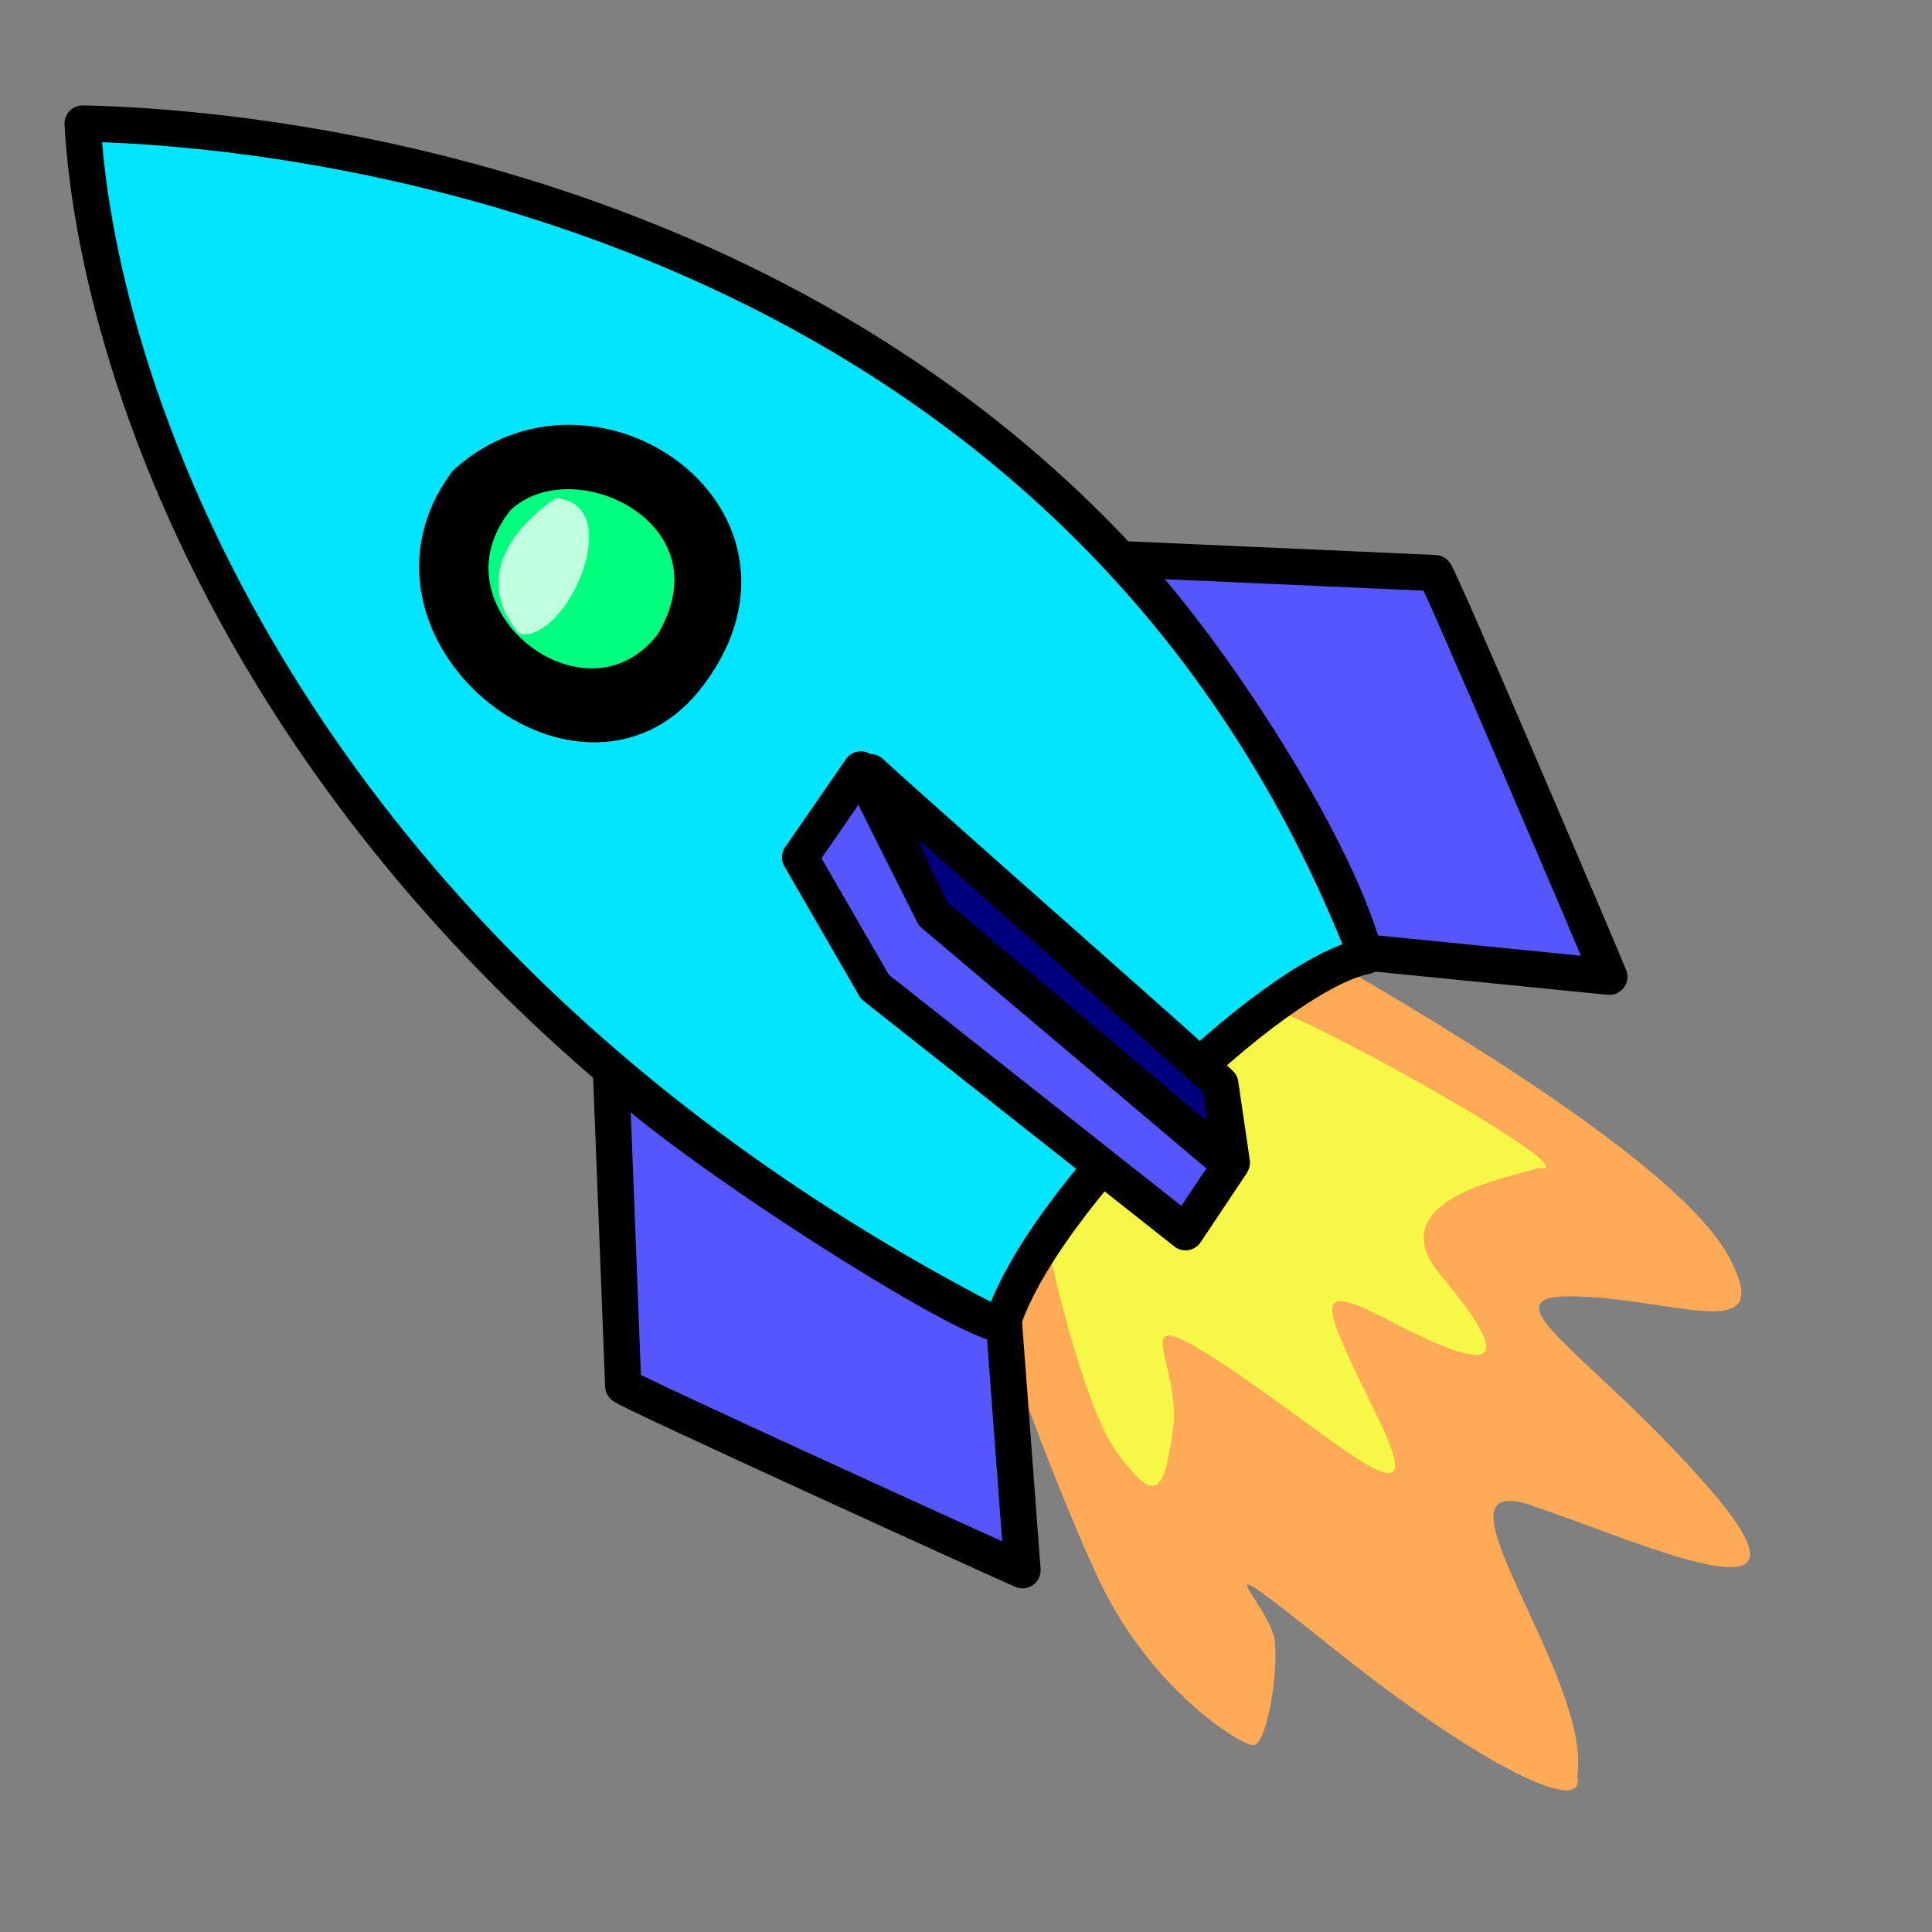 <?xml version="1.0"?><svg width="533.333" height="533.333" xmlns="http://www.w3.org/2000/svg">
 <rect width="100%" height="100%" fill="#808080" stroke="none"/>
 <g>
  <title>Layer 1</title>
  <path fill="#ffaa56" fill-rule="evenodd" stroke-width="0" id="path671" d="m275.335,364.757c0,0 12.771,37.858 27.244,69.693c14.474,31.836 40.016,47.323 43.422,47.323c3.405,0 6.811,-18.068 5.959,-28.393c-0.851,-10.325 -24.691,-30.976 16.177,1.72c40.867,32.696 69.814,46.463 67.26,35.277c4.257,-27.534 -43.421,-85.181 -12.77,-74.856c30.65,10.325 82.585,34.417 50.232,-3.442c-32.353,-37.858 -65.558,-55.067 -37.461,-54.206c28.096,0.861 55.34,13.767 41.718,-11.185c-13.623,-24.952 -79.16,-63.758 -107.256,-80.106c-22.136,11.185 -65.578,40.528 -94.526,98.176z"/>
  <path fill="#f7f747" fill-rule="evenodd" stroke-width="17.5" stroke-linejoin="round" id="path672" d="m289.054,342.743c0,0 9.327,44.94 19.502,58.506c10.175,13.567 12.719,11.871 15.263,-6.783c2.544,-18.654 -15.263,-37.309 15.262,-16.958c30.526,20.35 56.811,45.787 41.549,14.414c-15.263,-31.373 -19.503,-39.004 1.695,-27.981c21.198,11.023 41.549,19.502 16.11,-11.023c-19.501,-22.046 19.502,-27.982 26.286,-30.525c16.111,2.544 -68.681,-44.941 -77.16,-44.941c-9.328,1.696 -55.116,58.507 -58.507,65.291z"/>
  <path fill="#00e5ff" fill-rule="evenodd" stroke="#000000" stroke-width="10" stroke-linejoin="round" id="path663" d="m22.806,34.099c78.857,1.696 278.118,33.917 354.431,229.787c-26.286,5.088 -90.727,67.834 -100.902,102.598c-194.174,-99.206 -249.289,-256.072 -253.529,-332.385l0,0z"/>
  <path fill="#5656ff" fill-rule="evenodd" stroke="#000000" stroke-width="10" stroke-linejoin="round" id="path664" d="m168.649,295.259c0,0 3.391,86.488 3.391,87.336c0,0.848 104.295,48.332 110.23,50.876l-5.087,-67.834c-9.327,0.848 -92.424,-52.571 -108.534,-70.378z"/>
  <path fill="#5656ff" fill-rule="evenodd" stroke="#000000" stroke-width="10" stroke-linejoin="round" id="path665" d="m309.734,154.353c0,0 85.531,3.82 86.379,3.841c0.848,0.021 45.754,105.451 48.152,111.447l-67.689,-6.752c-9.099,-33.046 -46.893,-88.6 -66.842,-108.535z"/>
  <path fill="#00007f" fill-rule="evenodd" stroke="#000000" stroke-width="10" stroke-linejoin="round" id="path666" d="m240.317,213.169c0,0 14.26,34.123 16.667,39.686c2.954,3.748 77.589,64.656 83.068,68.074l-3.179,-21.681c-7.994,-7.699 -76.803,-68.016 -96.556,-86.079z"/>
  <path fill="#5656ff" fill-rule="evenodd" stroke="#000000" stroke-width="10" stroke-linejoin="round" id="path667" d="m237.637,212.399l-16.769,24.28l20.645,35.734l85.754,67.744l12.388,-18.545l-81.991,-69.24l-20.026,-39.973z"/>
  <path fill="#bfbfbf" fill-rule="evenodd" stroke="#000000" stroke-width="12.5" stroke-linejoin="round" id="path668" d="m129.645,134.154c-28.83,39.004 30.524,87.336 58.506,52.571c33.917,-42.396 -24.589,-83.096 -58.506,-52.571z"/>
  <path fill="#00ff7f" fill-rule="evenodd" stroke="#000000" stroke-width="10" stroke-linejoin="round" id="path669" d="m137.276,137.393c21.198,-20.35 70.377,4.24 48.332,40.701c-24.59,31.372 -74.617,-8.479 -48.332,-40.701z"/>
  <path fill="#ffffff" fill-opacity="0.75" fill-rule="evenodd" stroke-width="12.5" stroke-linejoin="round" id="path670" d="m153.386,137.502c-6.861,4.738 -24.901,19.624 -10.175,37.352c12.719,3.392 30.525,-35.656 10.175,-37.352z"/>
 </g>

</svg>